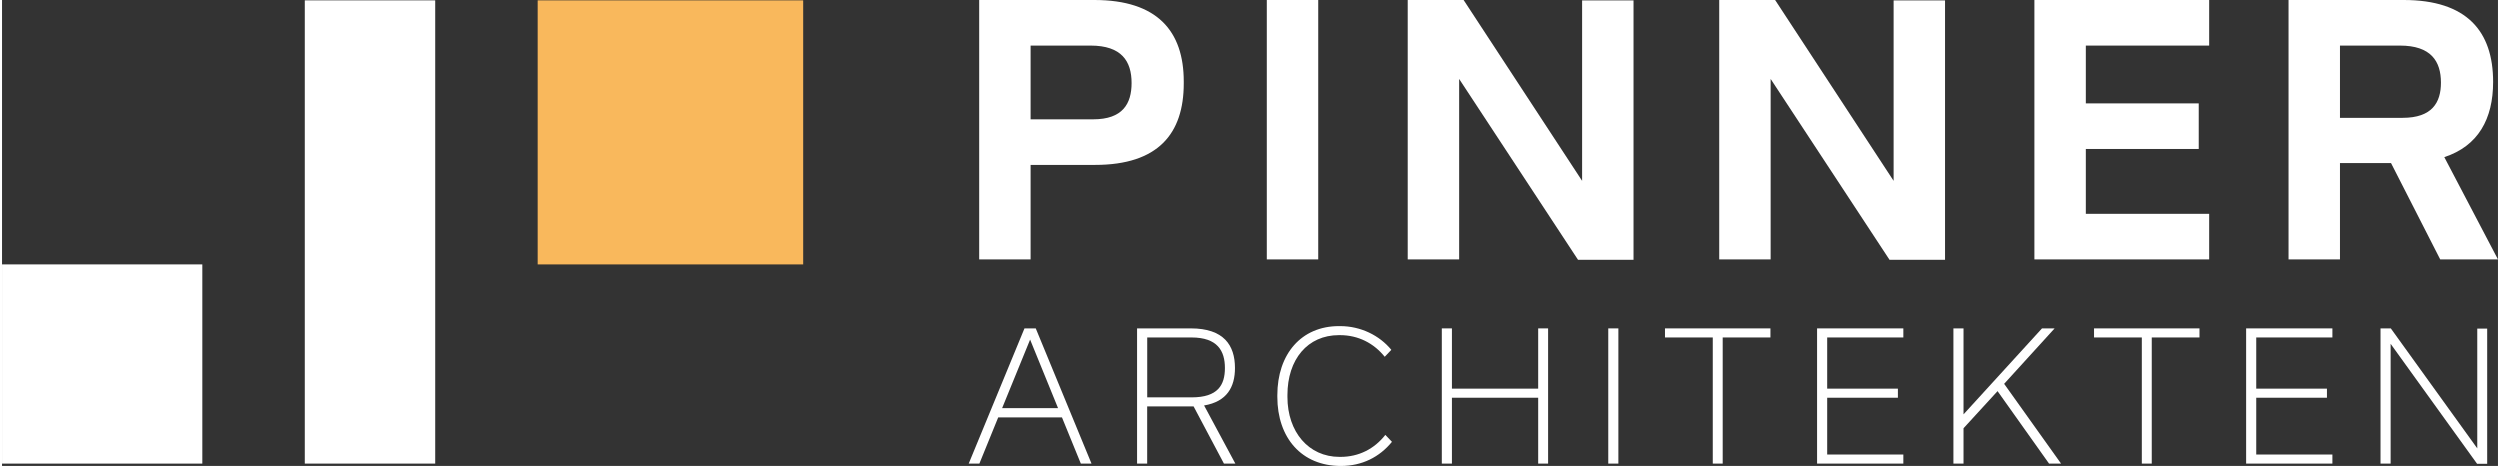 <?xml version="1.0" encoding="UTF-8"?>
<svg xmlns="http://www.w3.org/2000/svg" width="220" height="41" viewBox="0 0 300 56" fill="none">
  <rect x="0" y="0" width="300" height="56" fill="#333333" stroke="none"/>
  <g clip-path="url(#clip0_110_144)">
    <path d="M142.038 9.799V10.022C142.038 16.079 138.947 19.821 131.378 19.821H123.63V31.179H117.449V0H131.289C138.858 0 142.038 3.741 142.038 9.799ZM135.767 9.977C135.767 7.349 134.558 5.479 130.841 5.479H123.63V14.342H131.154C134.693 14.342 135.767 12.472 135.767 9.977Z" fill="white"/>
    <path d="M158.2 0V31.179H152.02V0H158.2Z" fill="white"/>
    <path d="M196.098 0.045V31.224H189.425L175.138 9.487V31.179H168.957V0H175.675L189.918 21.736V0.045H196.098Z" fill="white"/>
    <path d="M233.54 0.045V31.224H226.866L212.579 9.487V31.179H206.398V0H213.117L227.359 21.736V0.045H233.54Z" fill="white"/>
    <path d="M250.462 5.479V12.427H264.033V17.906H250.462V25.701H265.287V31.179H244.281V0H265.287V5.479H250.462Z" fill="white"/>
    <path d="M287.145 19.598H281.009V31.179H274.828V0H288.668C296.237 0 299.417 3.741 299.417 9.844C299.417 14.298 297.625 17.549 293.549 18.886L299.999 31.179H293.057L287.145 19.598ZM281.009 14.164H288.533C292.071 14.164 293.146 12.338 293.146 9.933C293.146 7.349 291.937 5.479 288.22 5.479H281.009V14.164Z" fill="white"/>
    <path d="M127.394 50.171H119.735L117.473 55.722H116.191L122.893 39.47H124.248L130.949 55.722H129.667L127.4 50.171H127.394ZM126.929 49.057L123.57 40.817L120.206 49.057H126.929Z" fill="white"/>
    <path d="M146.867 55.722L143.222 48.851H137.641V55.722H136.426V39.47H142.892C146.839 39.47 148.194 41.491 148.194 44.23C148.194 46.507 147.236 48.272 144.482 48.734L148.239 55.722H146.861H146.867ZM142.993 47.76C146.145 47.76 146.985 46.273 146.985 44.23C146.985 42.187 146.1 40.561 142.97 40.561H137.646V47.76H142.993Z" fill="white"/>
    <path d="M166.99 42.047L166.195 42.883C164.863 41.235 162.999 40.282 160.804 40.282H160.686C156.93 40.282 154.5 43.183 154.5 47.481V47.715C154.5 51.919 157.047 54.914 160.759 54.914H160.877C163.071 54.914 164.941 53.962 166.268 52.27L167.063 53.105C165.568 54.937 163.469 56.006 160.921 56.006C156.208 56.006 153.285 52.637 153.285 47.693V47.509C153.285 42.543 156.18 39.197 160.686 39.197H160.849C163.301 39.197 165.563 40.31 166.99 42.053V42.047Z" fill="white"/>
    <path d="M185.83 39.47V55.722H184.638V47.805H174.27V55.722H173.055V39.47H174.27V46.713H184.638V39.47H185.83Z" fill="white"/>
    <path d="M194.277 39.47V55.722H193.062V39.47H194.277Z" fill="white"/>
    <path d="M212.559 40.561H206.815V55.722H205.623V40.561H199.879V39.47H212.554V40.561H212.559Z" fill="white"/>
    <path d="M219.375 40.561V46.713H227.874V47.805H219.375V54.631H228.529V55.722H218.16V39.47H228.529V40.561H219.375Z" fill="white"/>
    <path d="M239.849 47.014L235.762 51.474V55.722H234.547V39.47H235.762V49.803L245.195 39.47H246.712L240.644 46.134L247.485 55.722H246.041L239.854 47.014H239.849Z" fill="white"/>
    <path d="M264.13 40.561H258.386V55.722H257.193V40.561H251.449V39.47H264.124V40.561H264.13Z" fill="white"/>
    <path d="M270.945 40.561V46.713H279.444V47.805H270.945V54.631H280.099V55.722H269.73V39.47H280.099V40.561H270.945Z" fill="white"/>
    <path d="M298.703 39.492V55.744H297.488L287.098 41.324V55.722H285.883V39.47H287.12L297.511 53.89V39.498H298.703V39.492Z" fill="white"/>
    <path d="M52.066 0.044H36.391V55.721H52.066V0.044Z" fill="white"/>
    <path d="M96.294 0.044H64.383V31.78H96.294V0.044Z" fill="#F9B555"/>
    <path d="M24.073 31.78H0V55.721H24.073V31.78Z" fill="white"/>
    <g style="mix-blend-mode:multiply" opacity="0.04">
      <path d="M52.066 0.044H36.391V55.721H52.066V0.044Z" fill="white"/>
      <path d="M96.294 0.044H64.383V31.78H96.294V0.044Z" fill="white"/>
      <path d="M24.073 31.78H0V55.721H24.073V31.78Z" fill="white"/>
    </g>
  </g>
  <defs>
    <clipPath id="clip0_110_144">
      <rect width="300" height="56" fill="white"/>
    </clipPath>
  </defs>
</svg>
